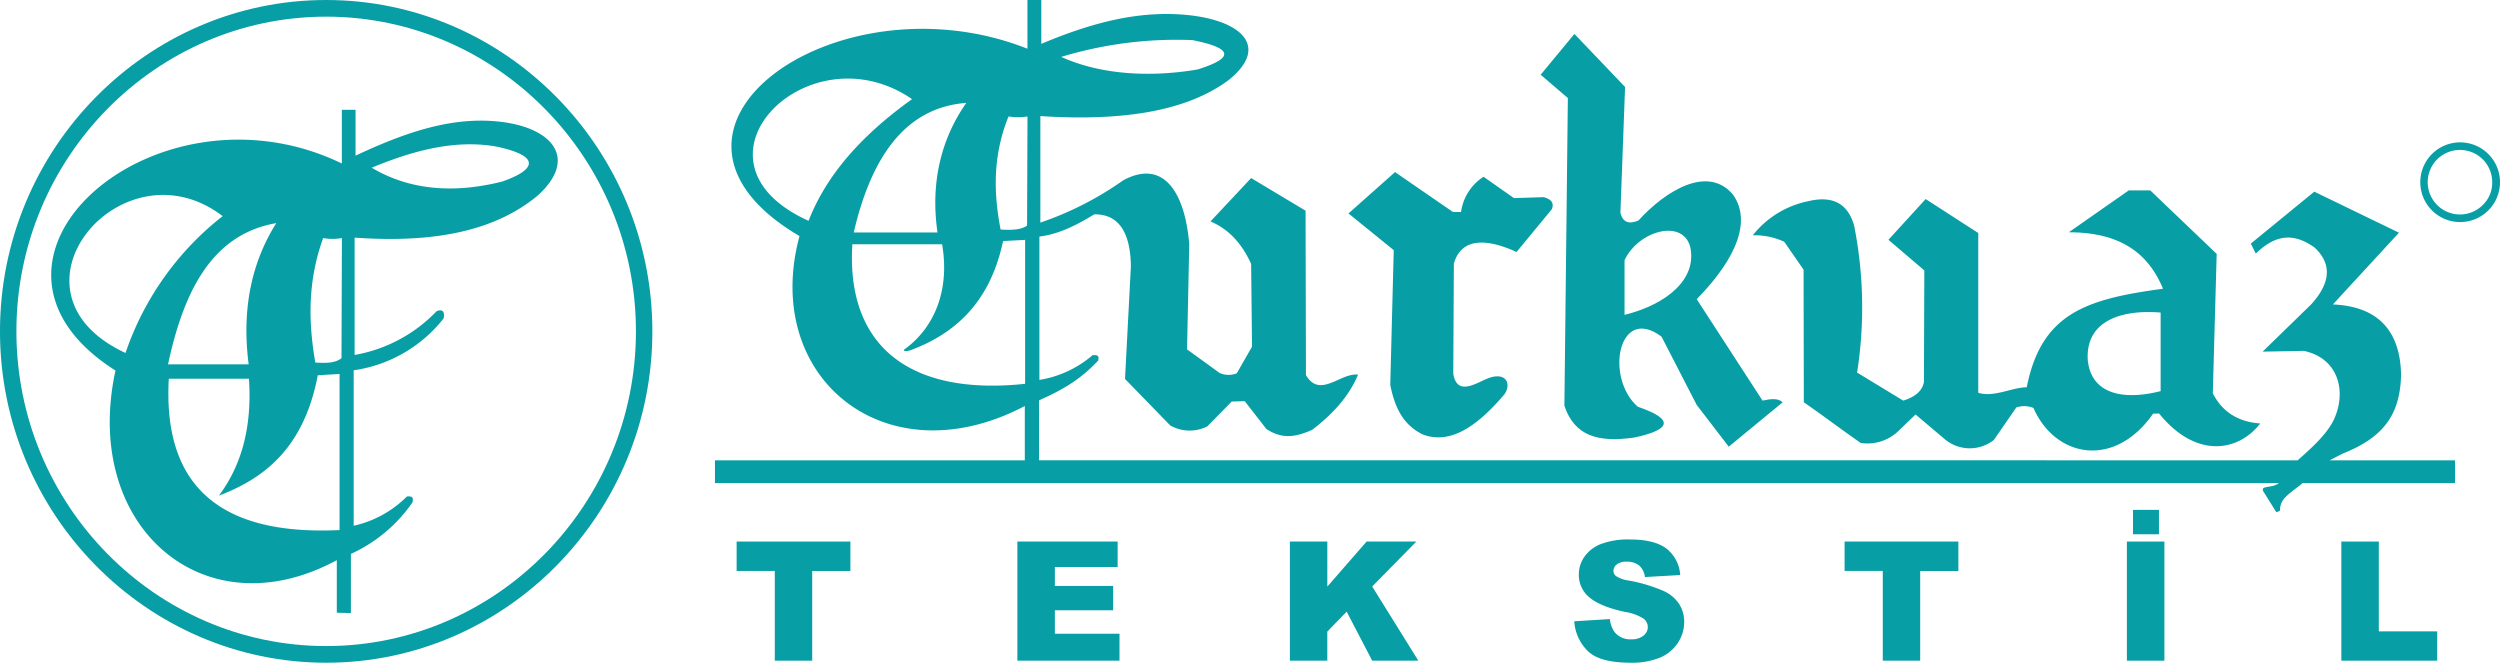 <svg xmlns="http://www.w3.org/2000/svg" width="528.831" height="140.187" viewBox="0 0 528.831 140.187">
  <g id="Layer_1" data-name="Layer 1" transform="translate(-21.98 -42.545)">
    <g id="Group_1" data-name="Group 1">
      <path id="Path_1" data-name="Path 1" d="M90.977,42.545c38,0,69,31.487,69,70.094s-31,70.093-69,70.093-69-31.486-69-70.093,30.995-70.094,69-70.094Zm0,3.525c-36.091,0-65.527,29.9-65.527,66.569s29.436,66.568,65.527,66.568S156.5,149.3,156.5,112.639,127.067,46.07,90.977,46.07Z" fill="#079fa5" fill-rule="evenodd"/>
      <path id="Path_2" data-name="Path 2" d="M108.062,147.56a22.928,22.928,0,0,1-11.268,6.2V120.875a29.485,29.485,0,0,0,19.039-10.99c.29-1.524-.336-2.01-1.513-1.494a31.463,31.463,0,0,1-17.327,9.236V92.811c17.179,1.228,29.82-1.546,38.648-8.834,8.941-7.99,3.083-14.866-9.172-15.808-9.388-.721-18.7,2.333-29.278,7.3V65.776h-2.9V77.127c-39.4-19.082-84.662,20.481-47.885,43.8-7.173,33.013,18.72,55.32,46.818,40.111v11.119l2.983.067v-12.51a31.875,31.875,0,0,0,13.022-10.895c.332-1.34-.4-1.3-1.167-1.26Zm-7.451-69.54c8.948-3.708,17.9-6.064,26.651-4.416,9.426,2.076,7.831,4.945.943,7.344-10.183,2.572-19.6,1.844-27.594-2.928ZM94.305,92.9l-.089,25.412c-1.274,1.039-3.3,1.076-5.534.921-1.5-8.634-1.63-17.22,1.656-26.333a11.064,11.064,0,0,0,3.967,0ZM80.423,89.744c-5.158,8.187-7.374,18.09-5.842,29.869H57.526c3.235-15.086,9.09-27.494,22.9-29.869ZM48.531,117.211C20.668,104.287,47.8,72,69.08,88.264a62.055,62.055,0,0,0-20.549,28.947Zm45.277,4.439v33.022c-24.212,1.148-37.447-8.357-36.121-32.008H74.641c.679,10.106-1.524,18.285-6.357,24.721,9.912-3.754,18.048-10.367,20.916-25.459Z" fill="#079fa5" fill-rule="evenodd"/>
    </g>
    <path id="Path_3" data-name="Path 3" d="M177.8,157.1h24.07v6.227h-8.079V182.3h-7.917v-18.98H177.8V157.1Z" fill="#079fa5"/>
    <path id="Path_4" data-name="Path 4" d="M237.186,157.1H258.4v5.383H245.121v4.008h12.322v5.141H245.121v4.965h13.67V182.3H237.186V157.1Z" fill="#079fa5"/>
    <path id="Path_5" data-name="Path 5" d="M294.835,157.1h7.917v9.525l8.306-9.525h10.526l-9.339,9.508L322,182.3h-9.756l-5.4-10.371-4.094,4.215V182.3h-7.917V157.1Z" fill="#079fa5"/>
    <path id="Path_6" data-name="Path 6" d="M354.989,173.963l7.537-.463a5.573,5.573,0,0,0,.995,2.752,4.206,4.206,0,0,0,3.5,1.525,3.924,3.924,0,0,0,2.614-.779,2.34,2.34,0,0,0,.913-1.814,2.3,2.3,0,0,0-.871-1.756,10.273,10.273,0,0,0-4.059-1.461q-5.206-1.152-7.428-3.057a6.108,6.108,0,0,1-2.237-4.865,6.538,6.538,0,0,1,1.145-3.674,7.619,7.619,0,0,1,3.443-2.719,16.394,16.394,0,0,1,6.3-.986q4.911,0,7.493,1.8a7.726,7.726,0,0,1,3.067,5.717l-7.464.427a3.916,3.916,0,0,0-1.253-2.476,4.075,4.075,0,0,0-2.625-.768,3.177,3.177,0,0,0-2.082.575,1.752,1.752,0,0,0-.7,1.4,1.4,1.4,0,0,0,.574,1.08,6.527,6.527,0,0,0,2.66.928,33.383,33.383,0,0,1,7.434,2.23,7.75,7.75,0,0,1,3.271,2.793,7.013,7.013,0,0,1,1.026,3.732,7.911,7.911,0,0,1-1.366,4.467,8.46,8.46,0,0,1-3.814,3.106,15.644,15.644,0,0,1-6.169,1.054q-6.534,0-9.051-2.476a9.653,9.653,0,0,1-2.853-6.291Z" fill="#079fa5"/>
    <path id="Path_7" data-name="Path 7" d="M412.172,157.1h24.07v6.227h-8.079V182.3h-7.917v-18.98h-8.074V157.1Z" fill="#079fa5"/>
    <path id="Path_8" data-name="Path 8" d="M471.886,157.1h7.936V182.3h-7.936V157.1Z" fill="#079fa5"/>
    <path id="Path_9" data-name="Path 9" d="M473.18,150.4h5.49v5.16h-5.49V150.4Z" fill="#079fa5"/>
    <path id="Path_10" data-name="Path 10" d="M517.249,157.1h7.924v19H537.53V182.3H517.249Z" fill="#079fa5"/>
    <path id="Path_11" data-name="Path 11" d="M549.673,76.859a8.431,8.431,0,1,0,1.138,4.226A8.3,8.3,0,0,0,549.673,76.859Zm-2.506,9.054a6.824,6.824,0,1,1,2-4.828A6.567,6.567,0,0,1,547.167,85.913Z" fill="#079fa5"/>
    <path id="Path_12" data-name="Path 12" d="M316.066,123.957c1.072,5.418,3.076,8.594,6.847,10.481,5.79,2.205,11.481-1.623,17.324-8.508,1.445-2.135.393-4.487-2.834-3.577-2.436.624-7.129,4.532-8.007-.74l.123-23.306c1.653-5.76,7.319-5.172,13.259-2.453l7.438-9.015q.846-1.918-1.726-2.589l-6.263.2L335.8,79.933a10.56,10.56,0,0,0-4.762,7.466l-1.742-.034-12.221-8.417L307.224,87.7l9.576,7.76Z" fill="#079fa5"/>
    <path id="Path_13" data-name="Path 13" d="M490.059,125.736l.821-29.488L476.835,82.827h-4.561L459.6,91.682c8.9.014,16.19,2.86,19.922,11.941-16.373,2.2-25.711,5.25-28.822,20.836-3.283.07-6.809,2.166-10.254,1.188V91.834l-11.127-7.181-7.875,8.613,7.591,6.483-.081,23.614c-.382,2.024-2.057,3.2-4.378,3.926l-9.759-5.934a88.921,88.921,0,0,0-.637-31.133c-1.416-4.881-4.82-6.282-9.679-5.123a20.017,20.017,0,0,0-11.755,7.222,14.787,14.787,0,0,1,6.666,1.371l4.083,5.9.053,28.049c4.067,2.812,7.973,5.789,12.041,8.605a9.46,9.46,0,0,0,7.873-2.435l3.719-3.592,6.029,5.1a8.214,8.214,0,0,0,10.551.274l4.732-6.858a5.249,5.249,0,0,1,3.627.1c4.6,10.519,17.132,12.945,25.315,1.207l1.265-.022c7.721,9.553,16.692,8.17,21.4,2.1C495.474,131.8,492.089,129.727,490.059,125.736Zm-11.036-.455c-7.94,2.016-14.694.635-15.414-6.574-.5-8.391,7.262-10.719,15.414-10.043Z" fill="#079fa5"/>
    <path id="Path_14" data-name="Path 14" d="M514.794,139.918c.941-.508,1.9-1,2.874-1.475,8.614-3.457,11.976-8.253,12.219-16.517-.171-10.059-5.513-14.6-14.426-14.983l13.98-15.175-17.914-8.679L498.1,94.073l1.054,2.113c4.906-4.791,8.827-3.824,12.473-1.248,3.873,3.666,3.131,7.707-.768,12l-10.265,9.989,8.73-.159c7.157,1.522,9.1,8.287,6.429,14.372-1.422,3.064-4.429,5.849-7.738,8.773H241.772V127.227c5.087-2.264,8.751-4.409,12.506-8.409.337-1.216-.409-1.175-1.18-1.142a22.765,22.765,0,0,1-11.251,5.232V92.585c3.958-.473,7.788-2.346,11.59-4.694,5.23-.092,7.659,3.889,7.762,10.954L259.957,122.7l9.565,9.842a8.3,8.3,0,0,0,7.856.187l5.143-5.242,2.76-.082,4.583,5.887c3.366,2.191,6.065,1.736,9.653.2,4.337-3.3,7.811-7.082,9.739-11.7-3.675-.465-8.089,5.156-11.025.084l-.082-34.765-11.513-6.9-8.6,9.175q5.613,2.356,8.6,8.987l.187,17.506L283.6,121.51a4.648,4.648,0,0,1-3.65-.082l-6.872-4.983.468-22.28c-.988-11.524-5.762-17.934-13.98-13.469a68.833,68.833,0,0,1-17.517,8.939V67.1c17.381,1.116,30.883-.987,39.814-7.606,9.046-7.257,2.406-13.026-9.992-13.882-9.5-.653-18.92,1.7-29.621,6.212V42.545h-2.934V52.854C199.092,36.9,152.609,69.842,191.1,92.482c-8.084,29.981,18.256,51.413,47.659,35.946v11.49H173.217v4.807h330.8c-1.256,1.16-4.119.41-3.219,1.849l2.7,4.321.768-.305c.005-2.59,1.719-3.367,4.814-5.865h32.225v-4.807ZM274.2,51.028c9.537,1.885,8.076,4.032,1.108,6.211C265,59,254.559,58.266,246.471,54.581A83.893,83.893,0,0,1,274.2,51.028ZM226.384,64.312c-5.218,7.436-7.644,16.706-6.093,27.4H202.578C205.851,77.6,212.416,65.336,226.384,64.312ZM193.019,89.256c-28.027-12.646-.132-40.88,21.889-25.736C204.143,71.215,196.771,79.609,193.019,89.256Zm45.806,34.48c-24.494,2.606-37.884-8.048-36.542-29.526h18.982c1.717,10.02-1.839,17.868-8.051,22.3-.177.449.858.31,1.318.138,9.389-3.49,16.866-10.048,19.632-23.11l4.661-.251Zm.413-33.478c-1.289.943-3.336.977-5.6.836-1.514-7.842-1.651-15.638,1.675-23.915a12.394,12.394,0,0,0,4.013,0Z" fill="#079fa5"/>
    <path id="Path_15" data-name="Path 15" d="M394.81,127.285,380.889,105.83c6.378-6.487,12.369-15.416,7.689-22.1-5.351-6.4-14.333-.789-20.008,5.451q-3.076,1.335-3.819-1.6l.985-26.636L355.019,49.721l-7.144,8.633,5.757,4.932-.733,65.1c2.184,6.453,7.177,7.787,14.737,6.722,7.07-1.509,9.283-3.615.81-6.515-7.011-6.049-4.178-21.69,5-14.842l7.444,14.453,6.775,8.826,11.4-9.379C398.136,126.713,396.521,126.92,394.81,127.285Zm-29.188-18.129V97.586c2.947-6.271,12.3-8.827,13.889-2.818C381,101.4,374.85,106.842,365.622,109.156Z" fill="#079fa5"/>
  </g>
</svg>
